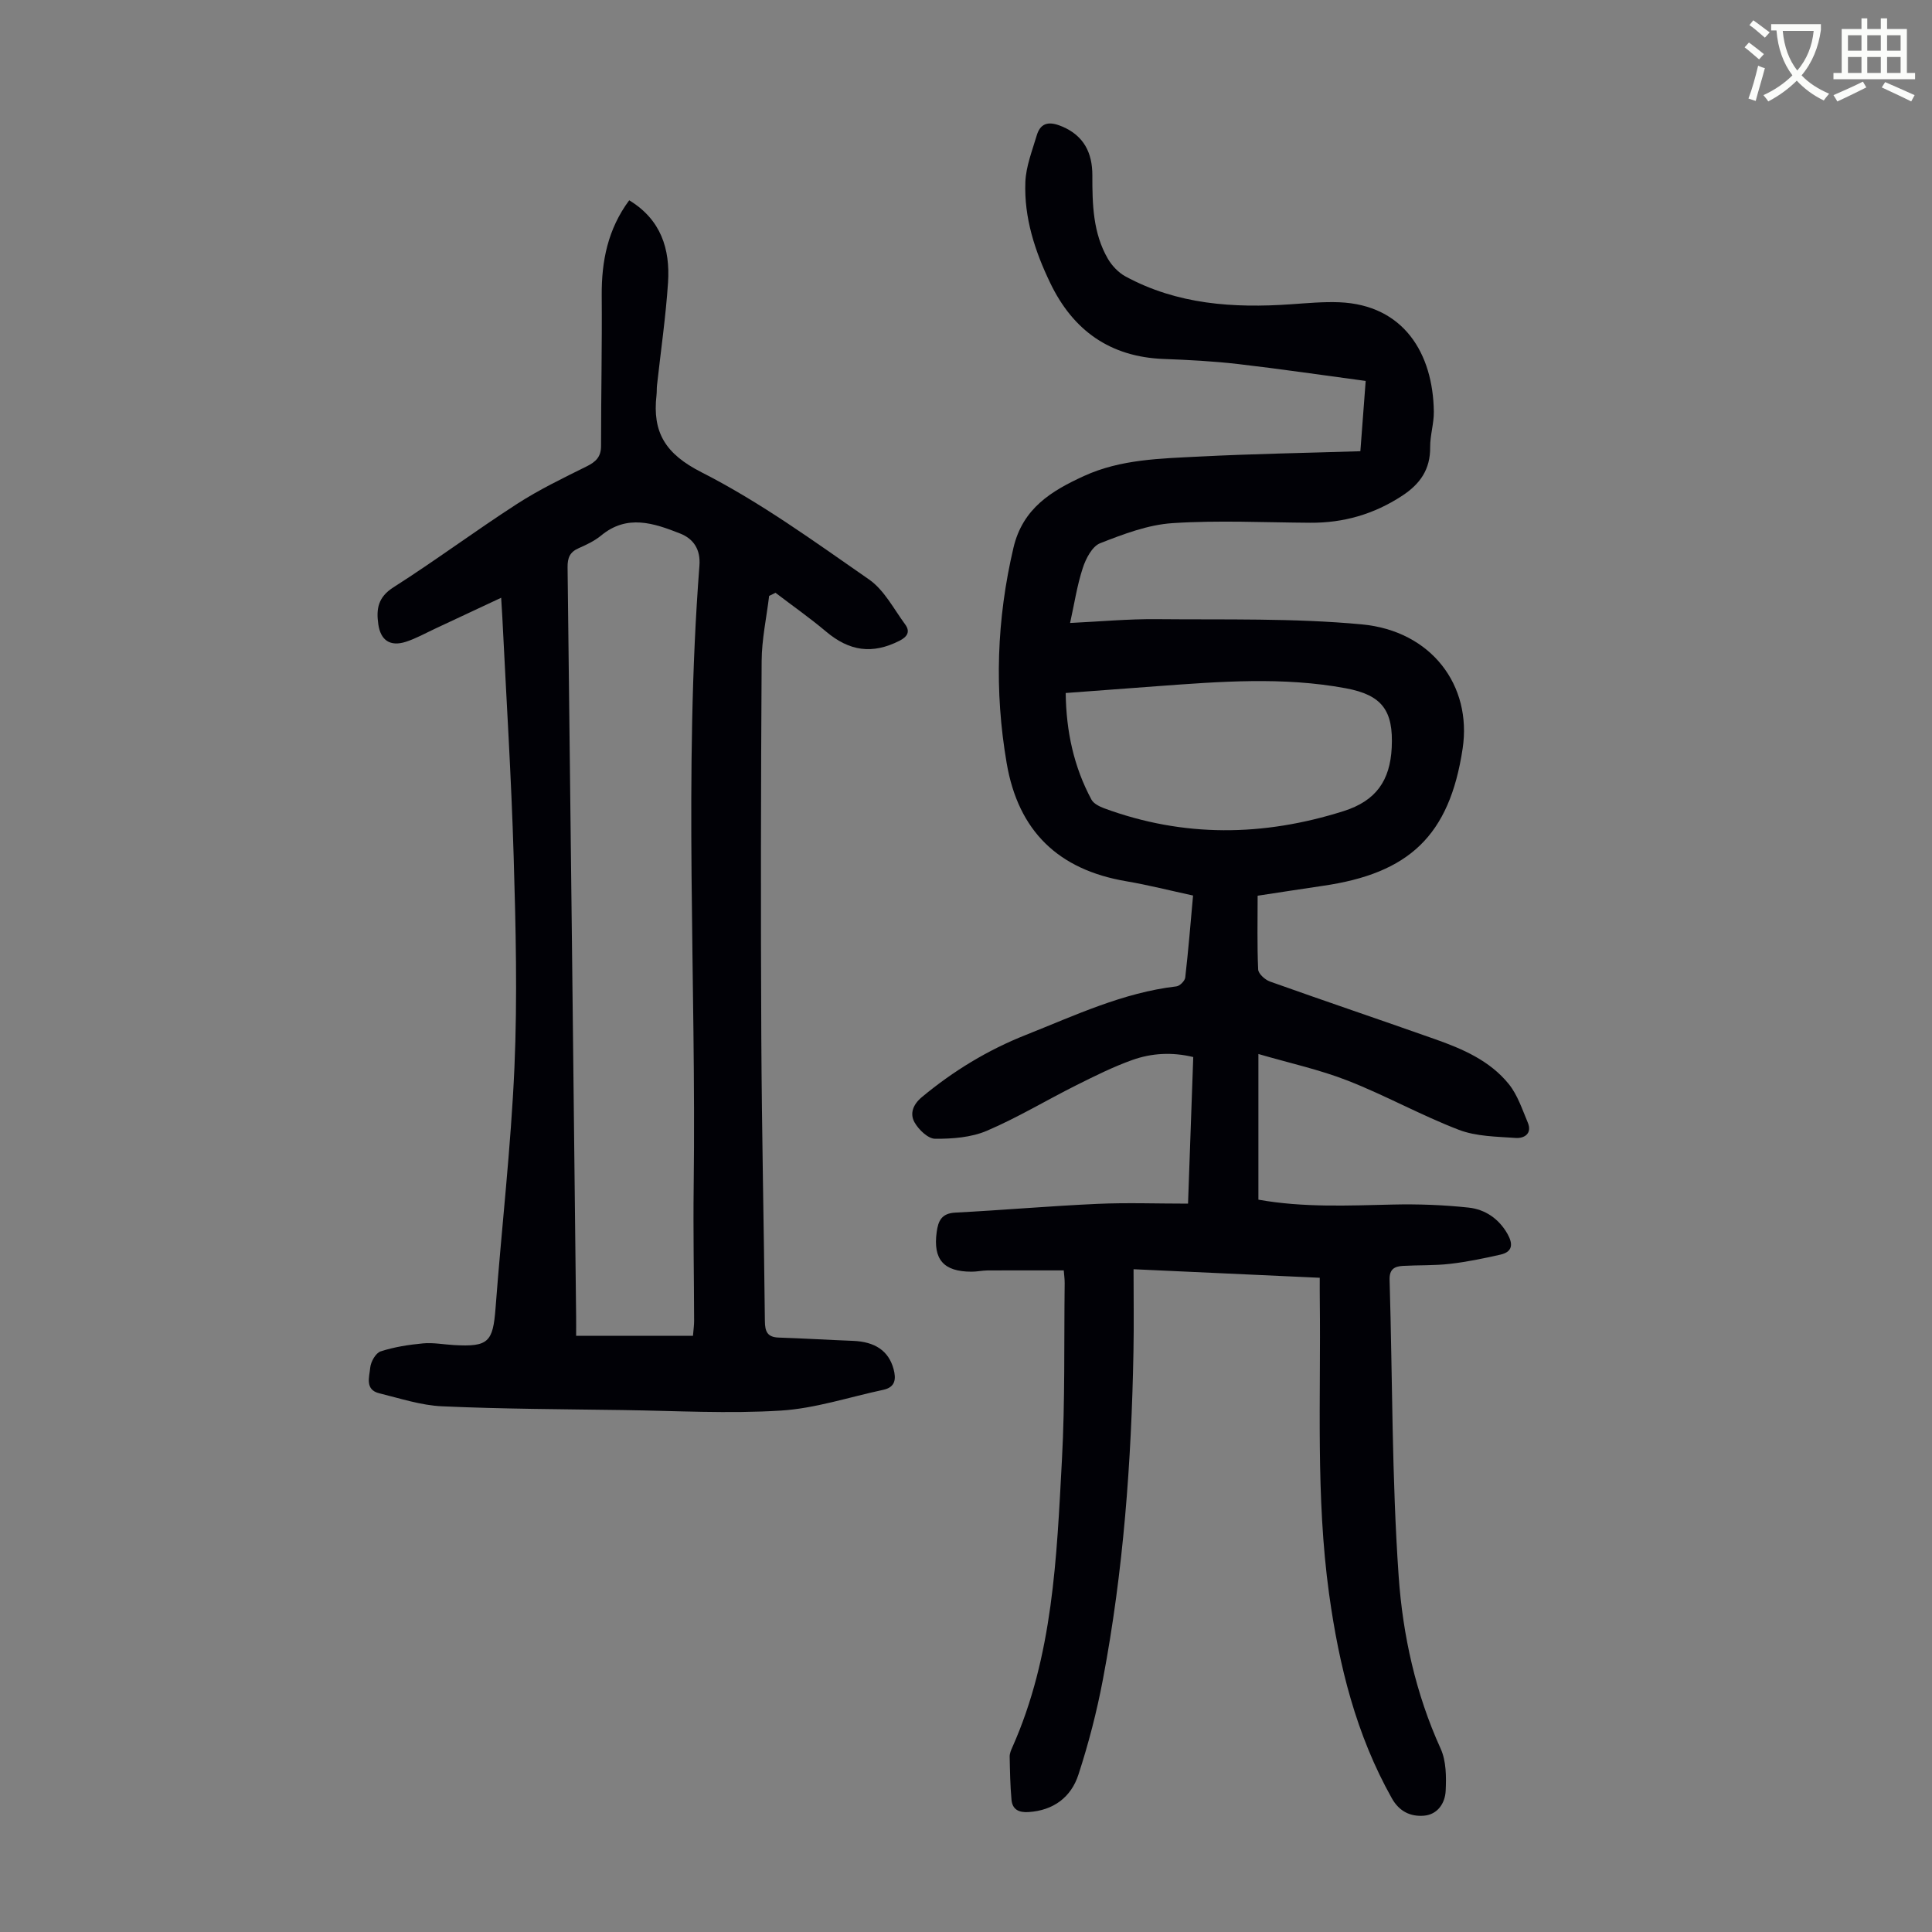 <svg enable-background="new 0 0 400 400" viewBox="0 0 400 400" xmlns="http://www.w3.org/2000/svg"><rect x="0" y="0" width="400" height="400" fill="#808080" stroke="none"/><path d="m362.1 8.8c1.1.8 2.1 1.6 3.1 2.4l-1 1.1c-1.3-1.1-2.3-2-3-2.5zm1.9 4.8c.5.2.9.4 1.4.5-.6 2.3-1.3 4.5-1.9 6.8l-1.5-.5c.8-2.1 1.4-4.3 2-6.8zm-1-9.4c1.3.9 2.4 1.8 3.4 2.5l-1 1.1c-1.4-1.2-2.4-2.1-3.2-2.6zm3.7 2.2v-1.4h10.3v1.2c-.5 3.6-1.8 6.8-4 9.4 1.5 1.6 3.4 2.8 5.7 3.8-.3.4-.7.8-1.1 1.4-2.3-1.1-4.1-2.5-5.6-4.1-1.6 1.6-3.6 3.1-5.9 4.3-.3-.5-.7-.9-1-1.3 2.4-1.1 4.4-2.5 6-4.1-1.9-2.5-3-5.6-3.3-9.3h-1.1zm8.8 0h-6.4c.3 3.3 1.3 6 3 8.2 2-2.3 3.1-5.1 3.4-8.2z" fill="#fbfcfa"/><path d="m385.3 3.8h1.3v2.2h2.8v-2.2h1.3v2.2h4.1v9.1h1.7v1.3h-16.9v-1.3h1.7v-9.1h4.1v-2.2zm.4 13.1.7 1.2c-1.8.9-3.8 1.9-6 2.9-.2-.4-.5-.8-.8-1.3 2.3-1 4.3-1.9 6.1-2.8zm-3.1-6.4h2.8v-3.2h-2.8zm0 4.6h2.8v-3.3h-2.8zm4-4.6h2.8v-3.2h-2.8zm0 4.6h2.8v-3.3h-2.8zm3.7 1.9c2.1.9 4.1 1.8 6.1 2.7l-.7 1.3c-2.2-1.1-4.2-2-6.1-2.9zm3.2-9.7h-2.8v3.2h2.8zm-2.8 7.8h2.8v-3.3h-2.8z" fill="#fbfcfa"/><g fill="#010106"><path d="m273.24 264.55c-12.98-.6-25.48-1.17-38.55-1.77 0 5.82.09 11.48-.02 17.15-.42 22.74-2.08 45.38-6.32 67.76-1.26 6.66-2.97 13.28-5.07 19.72-1.52 4.68-5.16 7.43-10.35 7.76-2.02.13-3.33-.55-3.51-2.55-.27-2.97-.32-5.96-.38-8.94-.01-.64.28-1.32.55-1.92 8.44-18.96 9.18-39.28 10.27-59.48.66-12.17.42-24.39.57-36.59.01-.87-.12-1.74-.19-2.67-5.36 0-10.57-.02-15.78.01-1.11.01-2.23.27-3.34.26-5.78-.01-7.96-2.55-7.19-8.2.31-2.3 1-3.88 3.83-4.03 9.81-.51 19.61-1.37 29.42-1.81 6.12-.28 12.26-.05 18.79-.05.36-10.23.71-20.15 1.08-30.35-4.39-1.06-8.62-.82-12.62.61-3.98 1.42-7.79 3.33-11.58 5.22-6.19 3.1-12.16 6.71-18.52 9.43-3.25 1.39-7.13 1.68-10.72 1.66-1.47-.01-3.41-1.88-4.26-3.39-1.02-1.8-.34-3.7 1.53-5.25 6.51-5.41 13.65-9.75 21.51-12.86 10.16-4.03 20.1-8.76 31.17-10.05.7-.08 1.75-1.13 1.83-1.83.64-5.54 1.09-11.1 1.62-16.98-4.72-1.02-9.26-2.18-13.85-2.96-14.01-2.38-22.33-10.34-24.74-24.45-2.57-14.98-2.08-29.78 1.41-44.61 1.93-8.19 7.89-11.77 14.6-14.84 7.61-3.49 15.87-3.61 24-4.03 10.94-.56 21.9-.74 33.22-1.1.36-4.75.71-9.37 1.1-14.55-8.97-1.2-17.69-2.49-26.43-3.5-5.1-.59-10.26-.86-15.39-1.05-11.08-.42-18.74-5.88-23.47-15.69-3.19-6.61-5.46-13.56-5.17-20.95.13-3.24 1.41-6.45 2.35-9.63.85-2.88 2.82-2.89 5.26-1.86 4.54 1.92 6.27 5.5 6.26 10.13-.01 5.96.12 11.92 3.21 17.25.84 1.44 2.18 2.86 3.63 3.65 10.73 5.83 22.36 6.6 34.24 5.78 3.34-.23 6.71-.55 10.05-.42 13.31.55 19.41 10.56 19.57 22.65.03 2.44-.78 4.89-.76 7.33.05 4.62-2.07 7.65-5.84 10.11-5.82 3.8-12.11 5.61-19.01 5.56-9.5-.06-19.03-.54-28.49.08-5.08.33-10.17 2.27-14.99 4.16-1.64.64-2.96 3.18-3.59 5.12-1.18 3.59-1.74 7.38-2.63 11.39 6.08-.29 11.98-.84 17.86-.79 14.19.14 28.45-.24 42.54 1.08 14.4 1.35 22.85 12.64 20.87 25.74-2.73 18.09-11.16 25.83-28.98 28.4-4.41.64-8.81 1.34-13.46 2.04 0 5.23-.12 10.26.11 15.27.04.89 1.43 2.14 2.45 2.5 11.36 4.05 22.8 7.91 34.17 11.93 5.73 2.02 11.37 4.46 15.28 9.31 1.81 2.25 2.77 5.22 3.92 7.95.96 2.29-.73 3.31-2.49 3.19-3.97-.28-8.18-.3-11.8-1.69-7.81-3-15.18-7.12-22.97-10.17-5.85-2.29-12.07-3.64-18.51-5.52v30.16c9.32 1.66 18.57 1.22 27.83 1.01 5.23-.12 10.49.07 15.69.63 3.41.37 6.25 2.28 8.05 5.45 1.16 2.06 1.11 3.71-1.47 4.29-3.46.78-6.95 1.51-10.47 1.91-3.21.37-6.48.24-9.72.42-1.72.1-2.81.66-2.75 2.87.61 20.47.45 40.99 1.88 61.41.85 12.17 3.52 24.3 8.69 35.67 1.17 2.57 1.18 5.85 1.04 8.76-.13 2.52-1.66 4.89-4.5 5.12-2.76.22-5.09-.85-6.63-3.58-7.42-13.19-10.96-27.52-13.01-42.36-2.78-20.17-1.68-40.45-1.92-60.69-.02-1.43-.01-2.87-.01-4.74zm-52.6-121.07c.1 7.96 1.68 15.28 5.34 22.08.45.83 1.65 1.42 2.63 1.79 16.45 6.06 32.92 5.85 49.57.58 6.73-2.13 9.62-6.34 9.96-13.13.38-7.71-2-10.9-9.5-12.3-13.02-2.42-26.05-1.39-39.09-.43-6.21.45-12.42.92-18.91 1.41z"/><path d="m103.76 123.76c-4.8 2.25-9.21 4.32-13.63 6.38-2.02.94-4 2.06-6.11 2.74-3.25 1.04-5.23-.31-5.7-3.66-.44-3.11-.08-5.57 3.12-7.61 8.68-5.53 16.95-11.69 25.59-17.27 4.58-2.96 9.53-5.35 14.43-7.78 1.91-.95 2.98-1.97 2.98-4.22 0-10.39.22-20.79.14-31.18-.05-7.11 1.26-13.71 5.69-19.69 6.6 4 8.49 10.11 8.04 17.02-.47 7.13-1.51 14.22-2.29 21.33-.07.67-.02 1.35-.1 2.01-.87 7.66 1.8 12.13 9.32 15.95 12.18 6.19 23.4 14.36 34.68 22.19 3.14 2.18 5.11 6.08 7.48 9.3 1.08 1.46.51 2.55-1.18 3.4-5.61 2.83-10.33 2.18-15.19-1.91-3.36-2.83-6.97-5.36-10.47-8.03-.44.22-.88.44-1.32.65-.54 4.5-1.53 8.99-1.55 13.49-.16 25.96-.2 51.92-.07 77.87.1 19.59.54 39.17.74 58.75.02 2.16.48 3.36 2.86 3.44 5.13.17 10.25.48 15.38.68 4.59.18 7.38 2.08 8.4 5.82.57 2.09.37 3.79-2.14 4.32-7.08 1.51-14.1 3.86-21.24 4.3-10.8.67-21.68.04-32.53-.11-12.52-.18-25.05-.22-37.55-.78-4.37-.19-8.7-1.64-13-2.69-3.06-.74-2.06-3.42-1.89-5.3.11-1.23 1.14-3.05 2.16-3.38 2.82-.92 5.83-1.38 8.8-1.66 2.09-.19 4.23.23 6.36.35 7.15.41 8.09-.61 8.63-7.67 1.25-16.62 3.18-33.2 3.91-49.84.63-14.51.27-29.08-.16-43.6-.49-16.55-1.54-33.09-2.35-49.63-.06-1.08-.13-2.18-.24-3.98zm39.71 152.81c.11-1.32.24-2.19.24-3.06-.02-9.29-.21-18.58-.09-27.87.54-42.85-2.11-85.72 1.19-128.54.26-3.33-1.21-5.54-3.99-6.64-5.44-2.14-10.98-4.05-16.37.42-1.36 1.12-3.04 1.91-4.67 2.63-1.81.8-2.29 1.99-2.27 3.94.63 51.7 1.19 103.4 1.77 155.1.02 1.42 0 2.84 0 4.02z"/></g></svg>